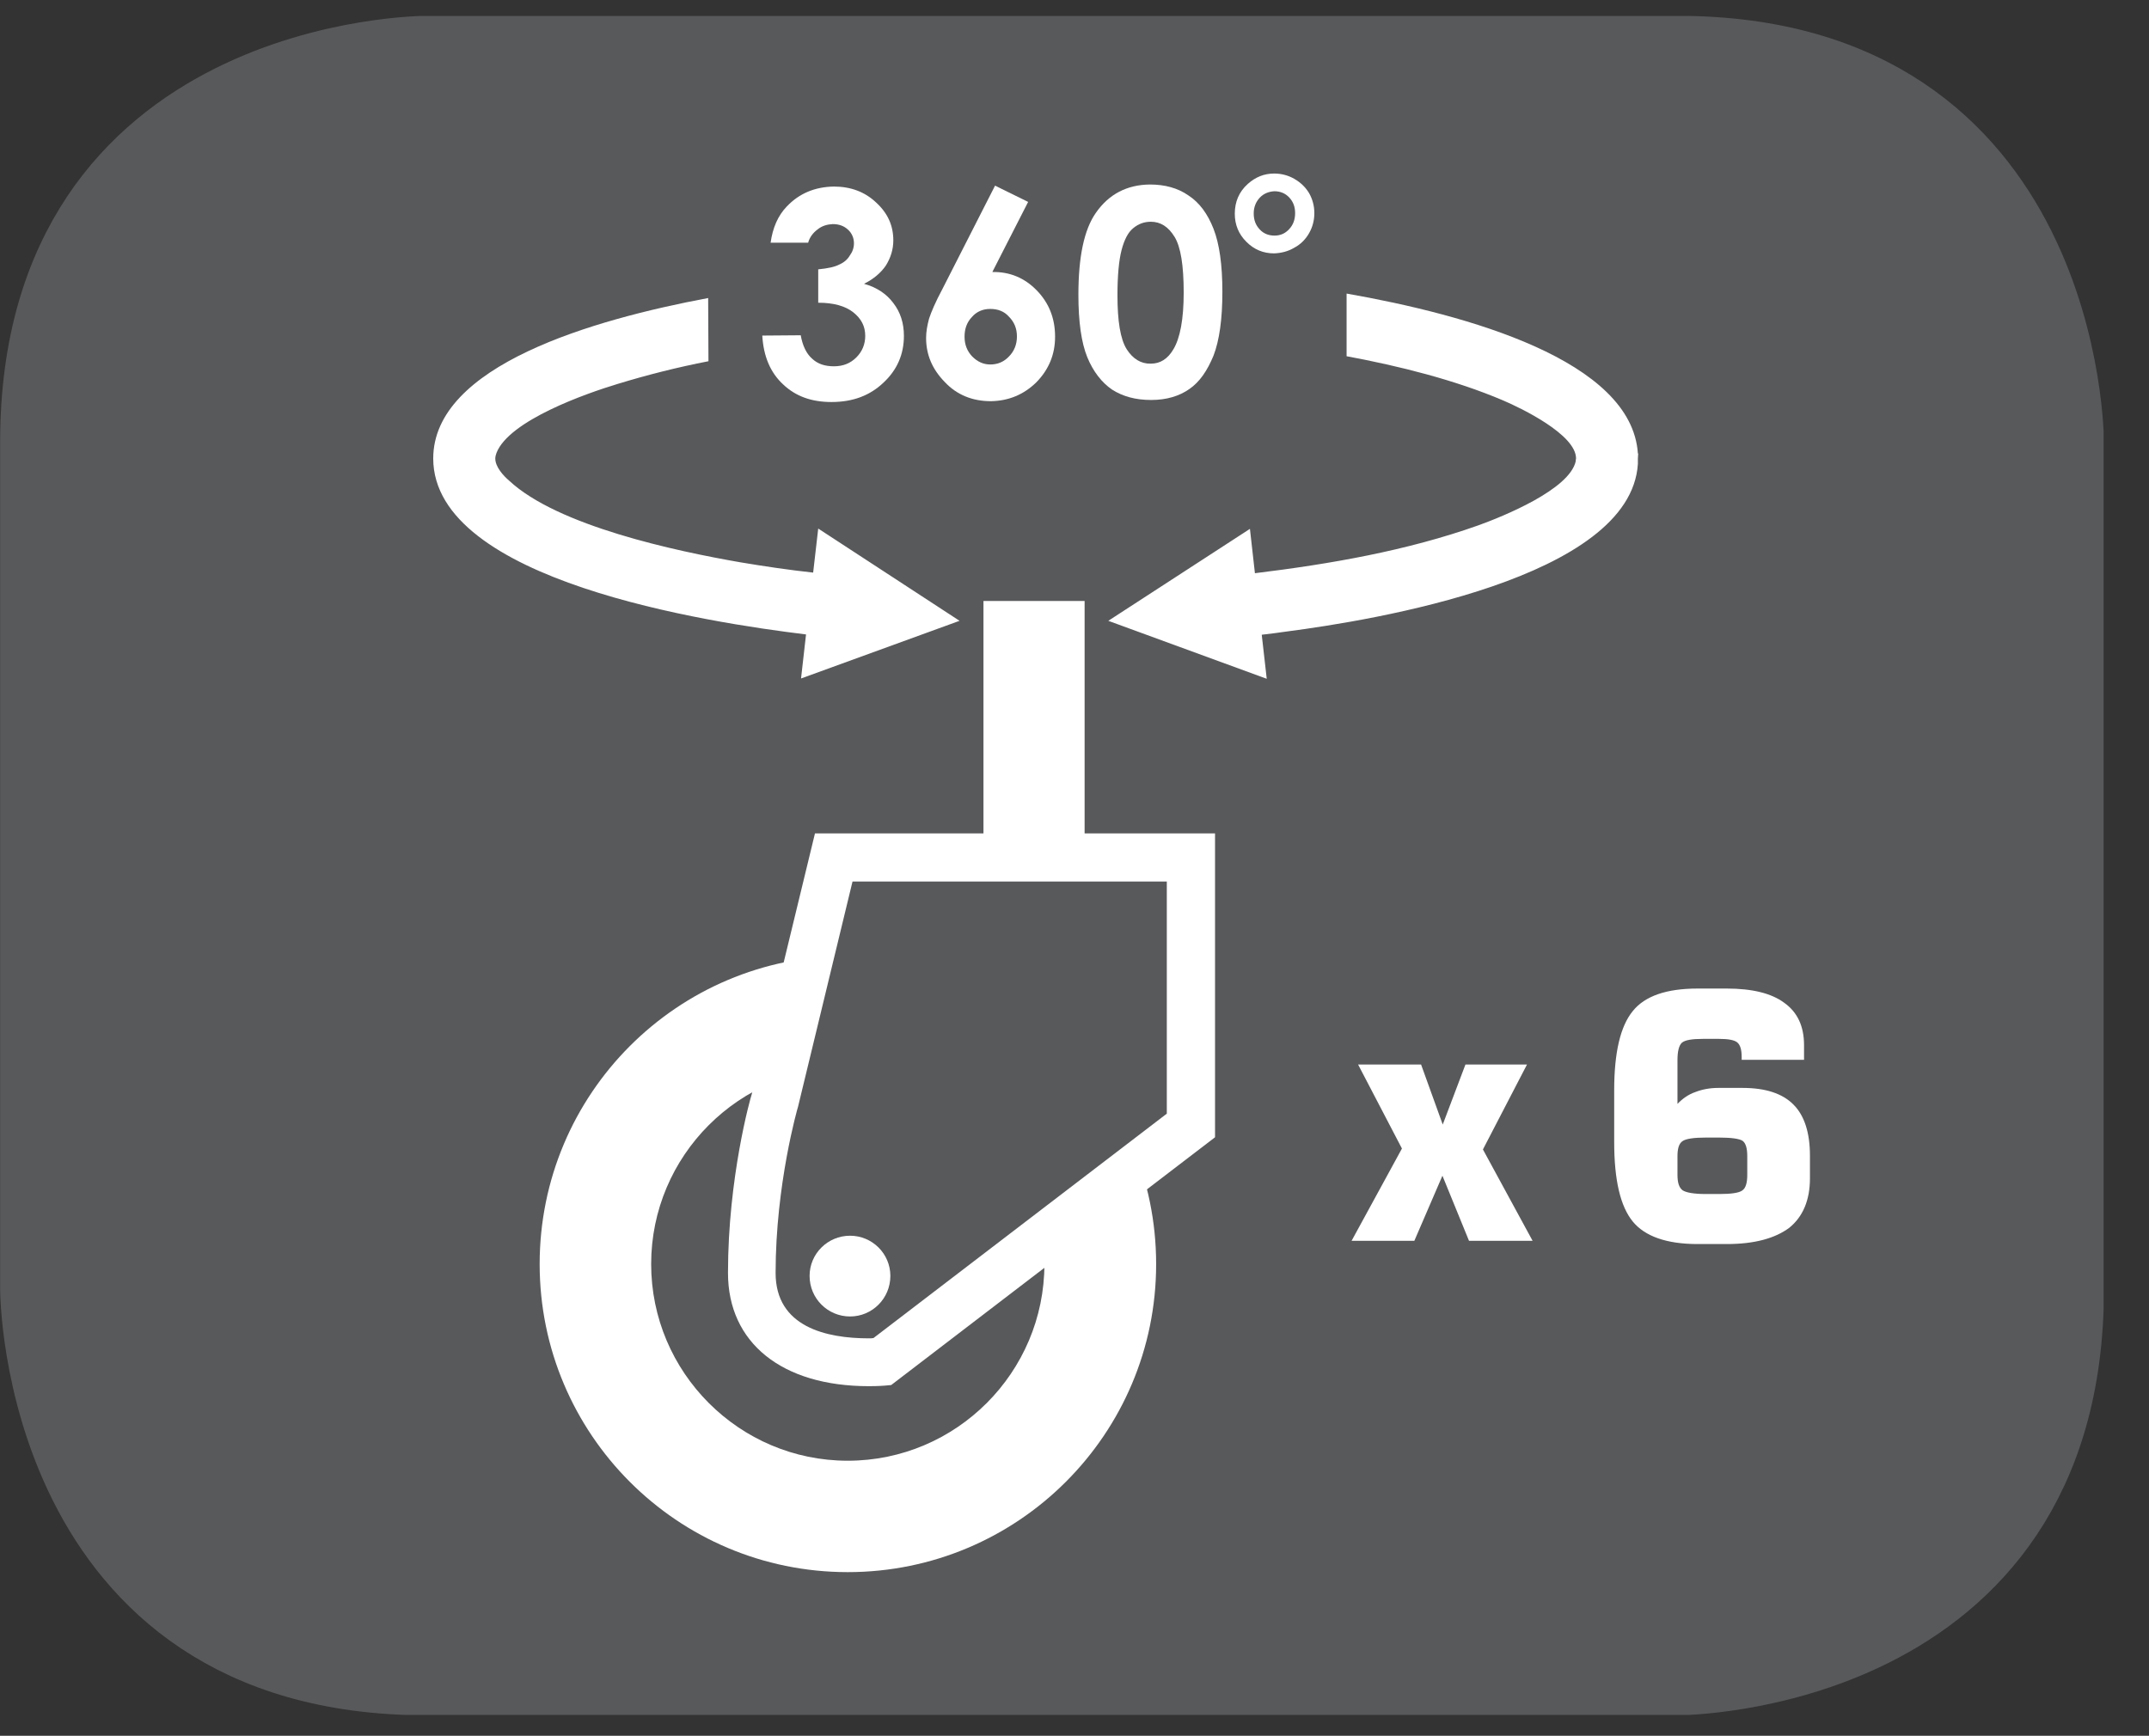 <?xml version="1.0" encoding="UTF-8"?>
<svg xmlns="http://www.w3.org/2000/svg" xmlns:xlink="http://www.w3.org/1999/xlink" width="28.389pt" height="22.935pt" viewBox="0 0 28.389 22.935" version="1.2">
<rect x="0" y="0" width="28.389" height="22.935" fill="#333333" stroke="none"/>
<defs>
<clipPath id="clip1">
  <path d="M 0 0.211 L 27.789 0.211 L 27.789 22.66 L 0 22.66 Z M 0 0.211 "/>
</clipPath>
</defs>
<g id="surface1">
<g clip-path="url(#clip1)" clip-rule="nonzero">
<path style="fill-rule:nonzero;fill:rgb(34.509%,34.901%,35.686%);fill-opacity:1;stroke-width:0.97;stroke-linecap:butt;stroke-linejoin:miter;stroke:rgb(34.509%,34.901%,35.686%);stroke-opacity:1;stroke-miterlimit:10;" d="M 0 0.001 C 0 0.001 -5.267 0.001 -5.267 -5.266 L -5.267 -16.699 C -5.267 -16.699 -5.267 -21.966 0 -21.966 L 16.883 -21.966 C 16.883 -21.966 22.151 -21.966 22.151 -16.699 L 22.151 -5.266 C 22.151 -5.266 22.151 0.001 16.883 0.001 Z M 0 0.001 " transform="matrix(0.979,0,0,-0.979,5.633,0.685)"/>
</g>
<path style=" stroke:none;fill-rule:nonzero;fill:rgb(100%,100%,100%);fill-opacity:1;" d="M 15.273 16.703 C 15.273 18.949 13.449 20.773 11.199 20.773 C 8.949 20.773 7.129 18.949 7.129 16.703 C 7.129 14.453 8.949 12.629 11.199 12.629 C 13.449 12.629 15.273 14.453 15.273 16.703 "/>
<path style=" stroke:none;fill-rule:nonzero;fill:rgb(34.509%,34.901%,35.686%);fill-opacity:1;" d="M 14.113 16.703 C 14.113 18.312 12.809 19.617 11.199 19.617 C 9.59 19.617 8.285 18.312 8.285 16.703 C 8.285 15.09 9.59 13.789 11.199 13.789 C 12.809 13.789 14.113 15.09 14.113 16.703 "/>
<path style=" stroke:none;fill-rule:nonzero;fill:rgb(100%,100%,100%);fill-opacity:1;" d="M 11.199 19.934 C 9.418 19.934 7.969 18.484 7.969 16.703 C 7.969 14.922 9.418 13.469 11.199 13.469 C 12.98 13.469 14.43 14.922 14.43 16.703 C 14.43 18.484 12.98 19.934 11.199 19.934 M 11.199 14.105 C 9.766 14.105 8.602 15.27 8.602 16.703 C 8.602 18.133 9.766 19.301 11.199 19.301 C 12.633 19.301 13.797 18.133 13.797 16.703 C 13.797 15.27 12.633 14.105 11.199 14.105 "/>
<path style=" stroke:none;fill-rule:nonzero;fill:rgb(34.509%,34.901%,35.686%);fill-opacity:1;" d="M 11.012 11.328 L 15.73 11.328 L 15.73 14.871 L 11.652 17.992 C 11.652 17.992 9.934 18.156 9.934 16.816 C 9.934 15.59 10.234 14.547 10.234 14.547 Z M 11.012 11.328 "/>
<path style=" stroke:none;fill-rule:nonzero;fill:rgb(100%,100%,100%);fill-opacity:1;" d="M 11.477 18.316 C 10.328 18.316 9.617 17.742 9.617 16.82 C 9.617 15.559 9.914 14.504 9.93 14.461 L 10.766 11.012 L 16.051 11.012 L 16.051 15.027 L 11.773 18.301 L 11.684 18.309 C 11.684 18.309 11.605 18.316 11.477 18.316 M 11.262 11.648 L 10.543 14.621 C 10.535 14.645 10.246 15.652 10.246 16.82 C 10.246 17.535 10.918 17.684 11.477 17.684 C 11.5 17.684 11.52 17.684 11.539 17.68 L 15.414 14.715 L 15.414 11.648 Z M 11.262 11.648 "/>
<path style=" stroke:none;fill-rule:nonzero;fill:rgb(100%,100%,100%);fill-opacity:1;" d="M 11.762 16.859 C 11.762 17.156 11.523 17.395 11.23 17.395 C 10.934 17.395 10.695 17.156 10.695 16.859 C 10.695 16.566 10.934 16.328 11.23 16.328 C 11.523 16.328 11.762 16.566 11.762 16.859 "/>
<path style=" stroke:none;fill-rule:nonzero;fill:rgb(100%,100%,100%);fill-opacity:1;" d="M 14.328 11.492 L 12.992 11.492 L 12.992 7.941 L 14.328 7.941 Z M 14.328 11.492 "/>
<path style=" stroke:none;fill-rule:nonzero;fill:rgb(34.509%,34.901%,35.686%);fill-opacity:1;" d="M 13.383 7.488 C 12.473 7.488 11.609 7.426 10.805 7.297 L 11.059 5.68 C 11.77 5.789 12.574 5.848 13.383 5.848 C 15.727 5.848 17.238 5.395 17.746 5.07 C 17.242 4.746 15.727 4.293 13.383 4.293 C 10.863 4.293 9.199 4.836 8.867 5.199 L 7.652 4.098 C 8.617 3.035 11.246 2.652 13.383 2.652 C 16.215 2.652 19.516 3.285 19.516 5.07 C 19.516 6.855 16.215 7.488 13.383 7.488 "/>
<path style=" stroke:none;fill-rule:nonzero;fill:rgb(100%,100%,100%);fill-opacity:1;" d="M 17.855 16.395 L 18.52 15.176 L 17.941 14.066 L 18.773 14.066 L 19.059 14.859 L 19.359 14.066 L 20.172 14.066 L 19.59 15.188 L 20.246 16.395 L 19.406 16.395 L 19.055 15.535 L 18.684 16.395 Z M 17.855 16.395 "/>
<path style=" stroke:none;fill-rule:nonzero;fill:rgb(100%,100%,100%);fill-opacity:1;" d="M 23.832 14.004 L 23.008 14.004 L 23.008 13.965 C 23.008 13.867 22.988 13.805 22.949 13.773 C 22.91 13.742 22.832 13.727 22.711 13.727 L 22.496 13.727 C 22.352 13.727 22.262 13.742 22.219 13.777 C 22.18 13.812 22.16 13.891 22.16 14.008 L 22.16 14.586 C 22.227 14.516 22.305 14.461 22.395 14.43 C 22.484 14.395 22.586 14.375 22.699 14.375 L 23.02 14.375 C 23.324 14.375 23.547 14.449 23.691 14.594 C 23.836 14.738 23.91 14.965 23.91 15.27 L 23.91 15.57 C 23.91 15.859 23.816 16.078 23.637 16.223 C 23.449 16.363 23.176 16.438 22.812 16.438 L 22.426 16.438 C 22.016 16.438 21.73 16.336 21.57 16.141 C 21.406 15.941 21.324 15.594 21.324 15.09 L 21.324 14.406 C 21.324 13.906 21.406 13.559 21.57 13.359 C 21.73 13.16 22.016 13.062 22.426 13.062 L 22.812 13.062 C 23.148 13.062 23.402 13.125 23.57 13.25 C 23.746 13.375 23.832 13.562 23.832 13.809 Z M 22.535 15.777 L 22.711 15.777 C 22.871 15.777 22.973 15.762 23.016 15.73 C 23.062 15.699 23.082 15.629 23.082 15.523 L 23.082 15.277 C 23.082 15.172 23.062 15.105 23.02 15.074 C 22.98 15.047 22.875 15.031 22.711 15.031 L 22.535 15.031 C 22.375 15.031 22.27 15.047 22.227 15.078 C 22.18 15.109 22.16 15.176 22.16 15.277 L 22.16 15.523 C 22.16 15.625 22.18 15.691 22.227 15.727 C 22.273 15.758 22.375 15.777 22.535 15.777 "/>
<path style=" stroke:none;fill-rule:nonzero;fill:rgb(100%,100%,100%);fill-opacity:1;" d="M 17.789 3.879 C 19.387 4.16 21.555 4.762 21.637 5.992 L 21.641 5.992 L 21.637 6.059 L 21.637 6.129 C 21.543 7.645 18.141 8.195 17 8.344 C 16.891 8.359 16.781 8.375 16.668 8.387 L 16.734 8.969 L 14.641 8.203 L 16.512 6.988 L 16.578 7.574 C 17.57 7.453 18.586 7.277 19.531 6.941 C 19.855 6.824 20.734 6.469 20.816 6.094 C 20.816 6.082 20.816 6.07 20.82 6.059 L 20.82 6.055 C 20.816 5.742 20.102 5.395 19.852 5.289 C 19.219 5.02 18.484 4.836 17.789 4.707 Z M 9.359 4.773 C 8.953 4.852 8.551 4.953 8.156 5.074 C 7.742 5.199 6.727 5.555 6.559 5.984 C 6.551 6.008 6.543 6.031 6.543 6.059 C 6.543 6.168 6.648 6.285 6.727 6.352 C 7.367 6.949 8.922 7.281 9.781 7.43 C 10.102 7.484 10.422 7.531 10.742 7.566 L 10.809 6.984 L 12.676 8.203 L 10.582 8.965 L 10.648 8.383 C 9.367 8.227 5.727 7.676 5.723 6.059 C 5.723 4.828 7.836 4.223 9.355 3.938 Z M 9.359 4.773 "/>
<path style=" stroke:none;fill-rule:nonzero;fill:rgb(100%,100%,100%);fill-opacity:1;" d="M 10.676 3.207 L 10.18 3.207 C 10.207 3.012 10.277 2.848 10.395 2.727 C 10.559 2.555 10.766 2.469 11.016 2.465 C 11.238 2.465 11.426 2.535 11.574 2.676 C 11.727 2.816 11.801 2.98 11.801 3.176 C 11.801 3.297 11.766 3.406 11.703 3.508 C 11.637 3.605 11.539 3.688 11.414 3.75 C 11.582 3.797 11.711 3.883 11.801 4.004 C 11.895 4.125 11.941 4.27 11.941 4.438 C 11.941 4.68 11.852 4.887 11.672 5.055 C 11.492 5.227 11.266 5.312 10.984 5.312 C 10.723 5.312 10.512 5.238 10.344 5.078 C 10.176 4.922 10.086 4.707 10.07 4.434 L 10.578 4.43 C 10.602 4.566 10.652 4.672 10.727 4.738 C 10.801 4.809 10.898 4.84 11.016 4.84 C 11.137 4.84 11.234 4.801 11.312 4.723 C 11.391 4.645 11.43 4.547 11.43 4.438 C 11.43 4.312 11.379 4.211 11.27 4.125 C 11.164 4.043 11.012 4 10.809 4 L 10.809 3.559 C 10.934 3.547 11.027 3.527 11.086 3.496 C 11.148 3.469 11.195 3.43 11.227 3.375 C 11.262 3.328 11.281 3.273 11.281 3.215 C 11.281 3.145 11.254 3.082 11.203 3.035 C 11.148 2.984 11.082 2.961 11 2.961 C 10.926 2.965 10.859 2.984 10.801 3.031 C 10.738 3.078 10.695 3.137 10.676 3.207 "/>
<path style=" stroke:none;fill-rule:nonzero;fill:rgb(100%,100%,100%);fill-opacity:1;" d="M 13.145 2.453 L 13.582 2.668 L 13.109 3.594 C 13.34 3.59 13.535 3.672 13.695 3.836 C 13.855 4 13.938 4.203 13.938 4.449 C 13.938 4.684 13.855 4.883 13.691 5.051 C 13.523 5.215 13.324 5.297 13.09 5.301 C 12.848 5.301 12.641 5.219 12.48 5.047 C 12.316 4.879 12.234 4.688 12.234 4.465 C 12.234 4.383 12.25 4.297 12.273 4.211 C 12.301 4.125 12.355 3.996 12.449 3.82 Z M 13.082 4.082 C 12.984 4.082 12.902 4.117 12.84 4.188 C 12.773 4.258 12.742 4.344 12.742 4.449 C 12.742 4.555 12.777 4.641 12.844 4.711 C 12.914 4.781 12.992 4.816 13.082 4.816 C 13.18 4.816 13.262 4.781 13.328 4.711 C 13.398 4.641 13.434 4.551 13.434 4.445 C 13.434 4.34 13.398 4.254 13.328 4.184 C 13.266 4.113 13.18 4.082 13.082 4.082 "/>
<path style=" stroke:none;fill-rule:nonzero;fill:rgb(100%,100%,100%);fill-opacity:1;" d="M 15.191 2.438 C 15.387 2.438 15.559 2.484 15.699 2.582 C 15.844 2.676 15.953 2.824 16.031 3.023 C 16.109 3.223 16.148 3.5 16.148 3.855 C 16.148 4.215 16.109 4.496 16.031 4.699 C 15.949 4.898 15.848 5.047 15.711 5.141 C 15.578 5.234 15.41 5.285 15.207 5.285 C 15 5.285 14.832 5.238 14.691 5.148 C 14.555 5.055 14.441 4.91 14.363 4.719 C 14.285 4.527 14.246 4.25 14.246 3.895 C 14.246 3.398 14.32 3.035 14.477 2.812 C 14.648 2.566 14.887 2.441 15.191 2.438 M 15.203 2.93 C 15.117 2.93 15.039 2.957 14.969 3.016 C 14.902 3.07 14.852 3.168 14.816 3.305 C 14.781 3.441 14.762 3.641 14.762 3.902 C 14.762 4.246 14.801 4.48 14.883 4.613 C 14.965 4.742 15.074 4.809 15.203 4.805 C 15.328 4.805 15.426 4.742 15.5 4.617 C 15.59 4.469 15.637 4.215 15.637 3.867 C 15.637 3.508 15.598 3.262 15.516 3.129 C 15.434 2.996 15.332 2.93 15.203 2.93 "/>
<path style=" stroke:none;fill-rule:nonzero;fill:rgb(100%,100%,100%);fill-opacity:1;" d="M 16.832 2.293 C 16.926 2.293 17.016 2.316 17.098 2.363 C 17.18 2.41 17.246 2.473 17.293 2.551 C 17.34 2.633 17.363 2.723 17.363 2.816 C 17.363 2.91 17.34 3 17.293 3.082 C 17.246 3.164 17.18 3.23 17.098 3.273 C 17.02 3.32 16.93 3.344 16.832 3.348 C 16.688 3.348 16.566 3.297 16.465 3.195 C 16.363 3.094 16.312 2.969 16.312 2.824 C 16.312 2.668 16.367 2.535 16.484 2.43 C 16.586 2.34 16.699 2.293 16.832 2.293 M 16.836 2.527 C 16.758 2.531 16.691 2.559 16.641 2.613 C 16.59 2.668 16.562 2.738 16.562 2.82 C 16.562 2.91 16.59 2.977 16.641 3.031 C 16.691 3.086 16.758 3.113 16.836 3.113 C 16.914 3.113 16.977 3.086 17.031 3.027 C 17.082 2.973 17.109 2.902 17.109 2.816 C 17.109 2.73 17.082 2.664 17.031 2.609 C 16.98 2.555 16.914 2.527 16.836 2.527 "/>
</g>
</svg>
